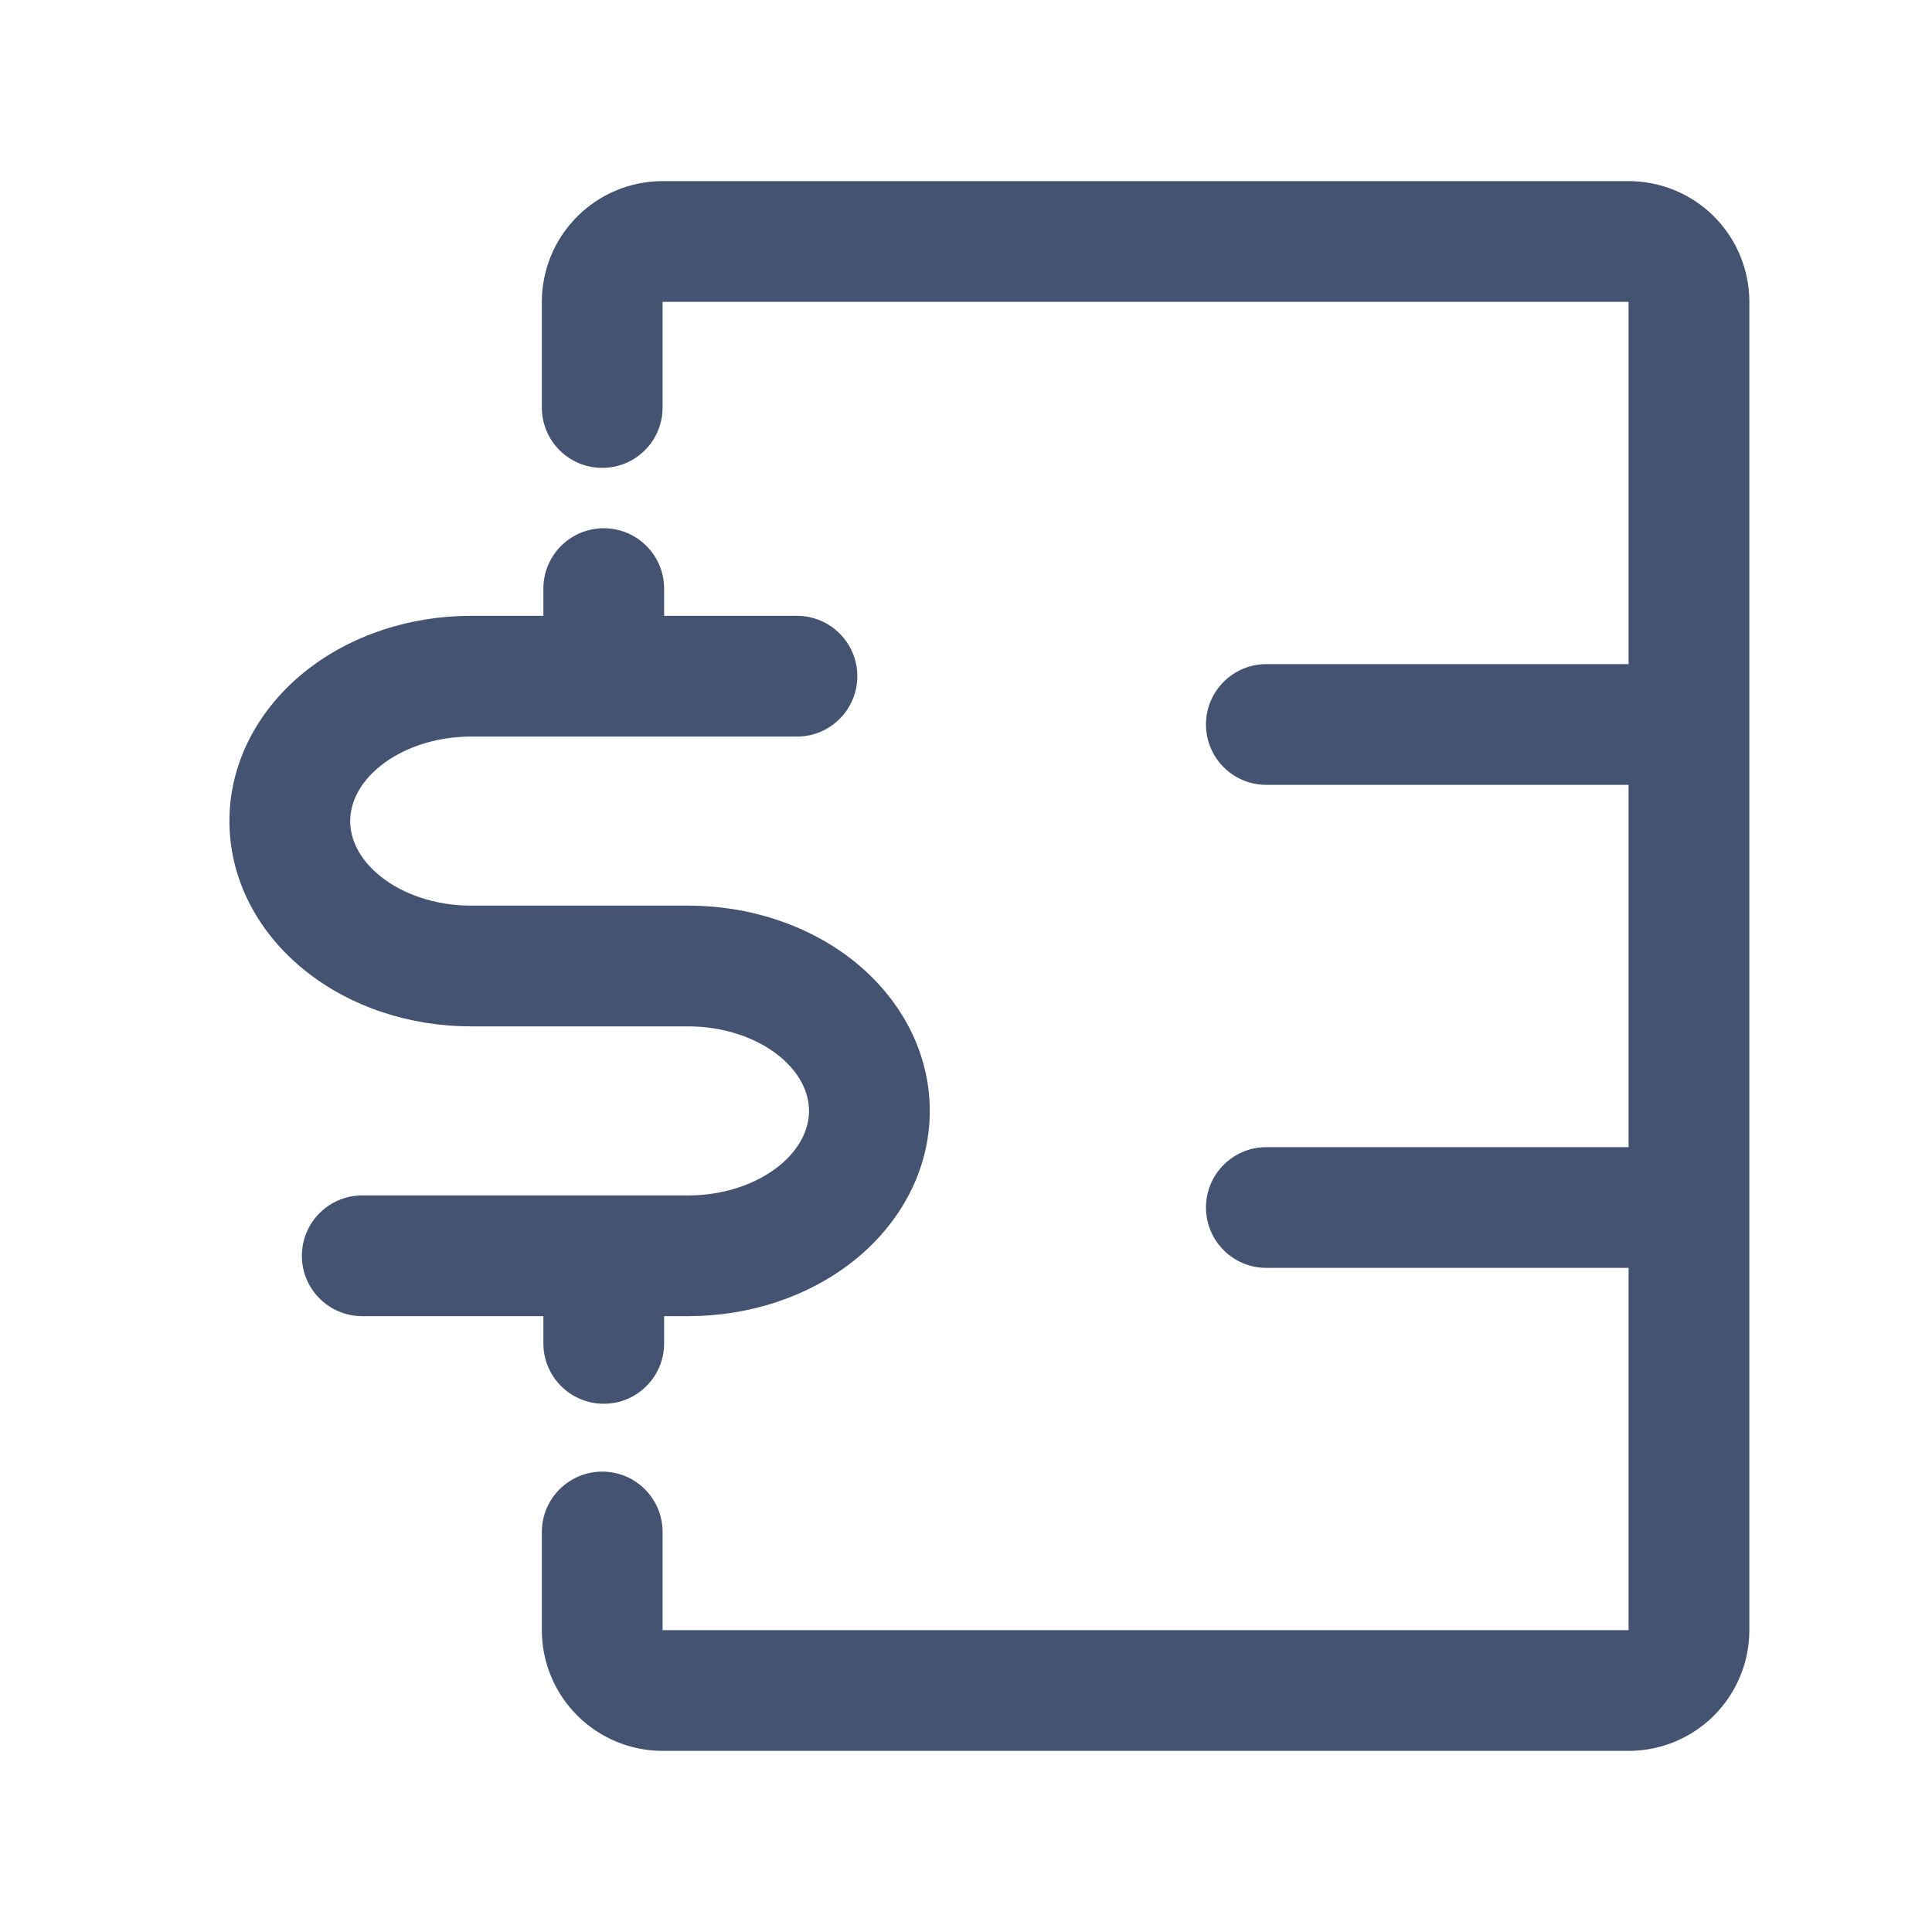 <svg width="24" height="24" viewBox="0 0 24 24" fill="none" xmlns="http://www.w3.org/2000/svg">
<path d="M7.171 2.689C7.452 2.408 7.834 2.25 8.231 2.25H20.231C20.629 2.25 21.011 2.408 21.292 2.689C21.573 2.971 21.731 3.352 21.731 3.75V20.25C21.731 20.648 21.573 21.029 21.292 21.311C21.011 21.592 20.629 21.75 20.231 21.75H8.231C7.834 21.75 7.452 21.592 7.171 21.311C6.889 21.029 6.731 20.648 6.731 20.25V19.031C6.731 18.617 7.067 18.281 7.481 18.281C7.896 18.281 8.231 18.617 8.231 19.031V20.25H20.231V15.75H15.731C15.317 15.75 14.981 15.414 14.981 15C14.981 14.586 15.317 14.25 15.731 14.25H20.231V9.75H15.731C15.317 9.75 14.981 9.414 14.981 9C14.981 8.586 15.317 8.25 15.731 8.25H20.231V3.75H8.231V5.062C8.231 5.477 7.896 5.812 7.481 5.812C7.067 5.812 6.731 5.477 6.731 5.062V3.75C6.731 3.352 6.889 2.971 7.171 2.689Z" fill="#445371"/>
<path d="M8.25 7.312C8.25 6.898 7.914 6.562 7.5 6.562C7.086 6.562 6.75 6.898 6.75 7.312V7.65H5.85C5.102 7.65 4.36 7.886 3.791 8.341C3.217 8.8 2.85 9.463 2.85 10.2C2.85 10.937 3.217 11.6 3.791 12.058C4.36 12.514 5.102 12.75 5.85 12.75H8.55C8.995 12.75 9.398 12.893 9.673 13.113C9.943 13.329 10.05 13.582 10.05 13.8C10.05 14.018 9.943 14.271 9.673 14.487C9.398 14.707 8.995 14.85 8.55 14.85H4.5C4.086 14.85 3.75 15.186 3.75 15.6C3.75 16.014 4.086 16.35 4.5 16.35H6.75V16.688C6.75 17.102 7.086 17.438 7.5 17.438C7.914 17.438 8.25 17.102 8.25 16.688V16.35H8.55C9.298 16.35 10.041 16.113 10.61 15.658C11.183 15.2 11.55 14.537 11.55 13.8C11.55 13.063 11.183 12.4 10.61 11.941C10.041 11.486 9.298 11.25 8.55 11.25H5.85C5.405 11.25 5.003 11.107 4.728 10.887C4.457 10.671 4.35 10.418 4.35 10.2C4.35 9.982 4.457 9.729 4.728 9.513C5.003 9.293 5.405 9.15 5.85 9.15H9.9C10.314 9.15 10.65 8.814 10.65 8.4C10.65 7.986 10.314 7.65 9.9 7.65H8.25V7.312Z" fill="#445371"/>
</svg>
